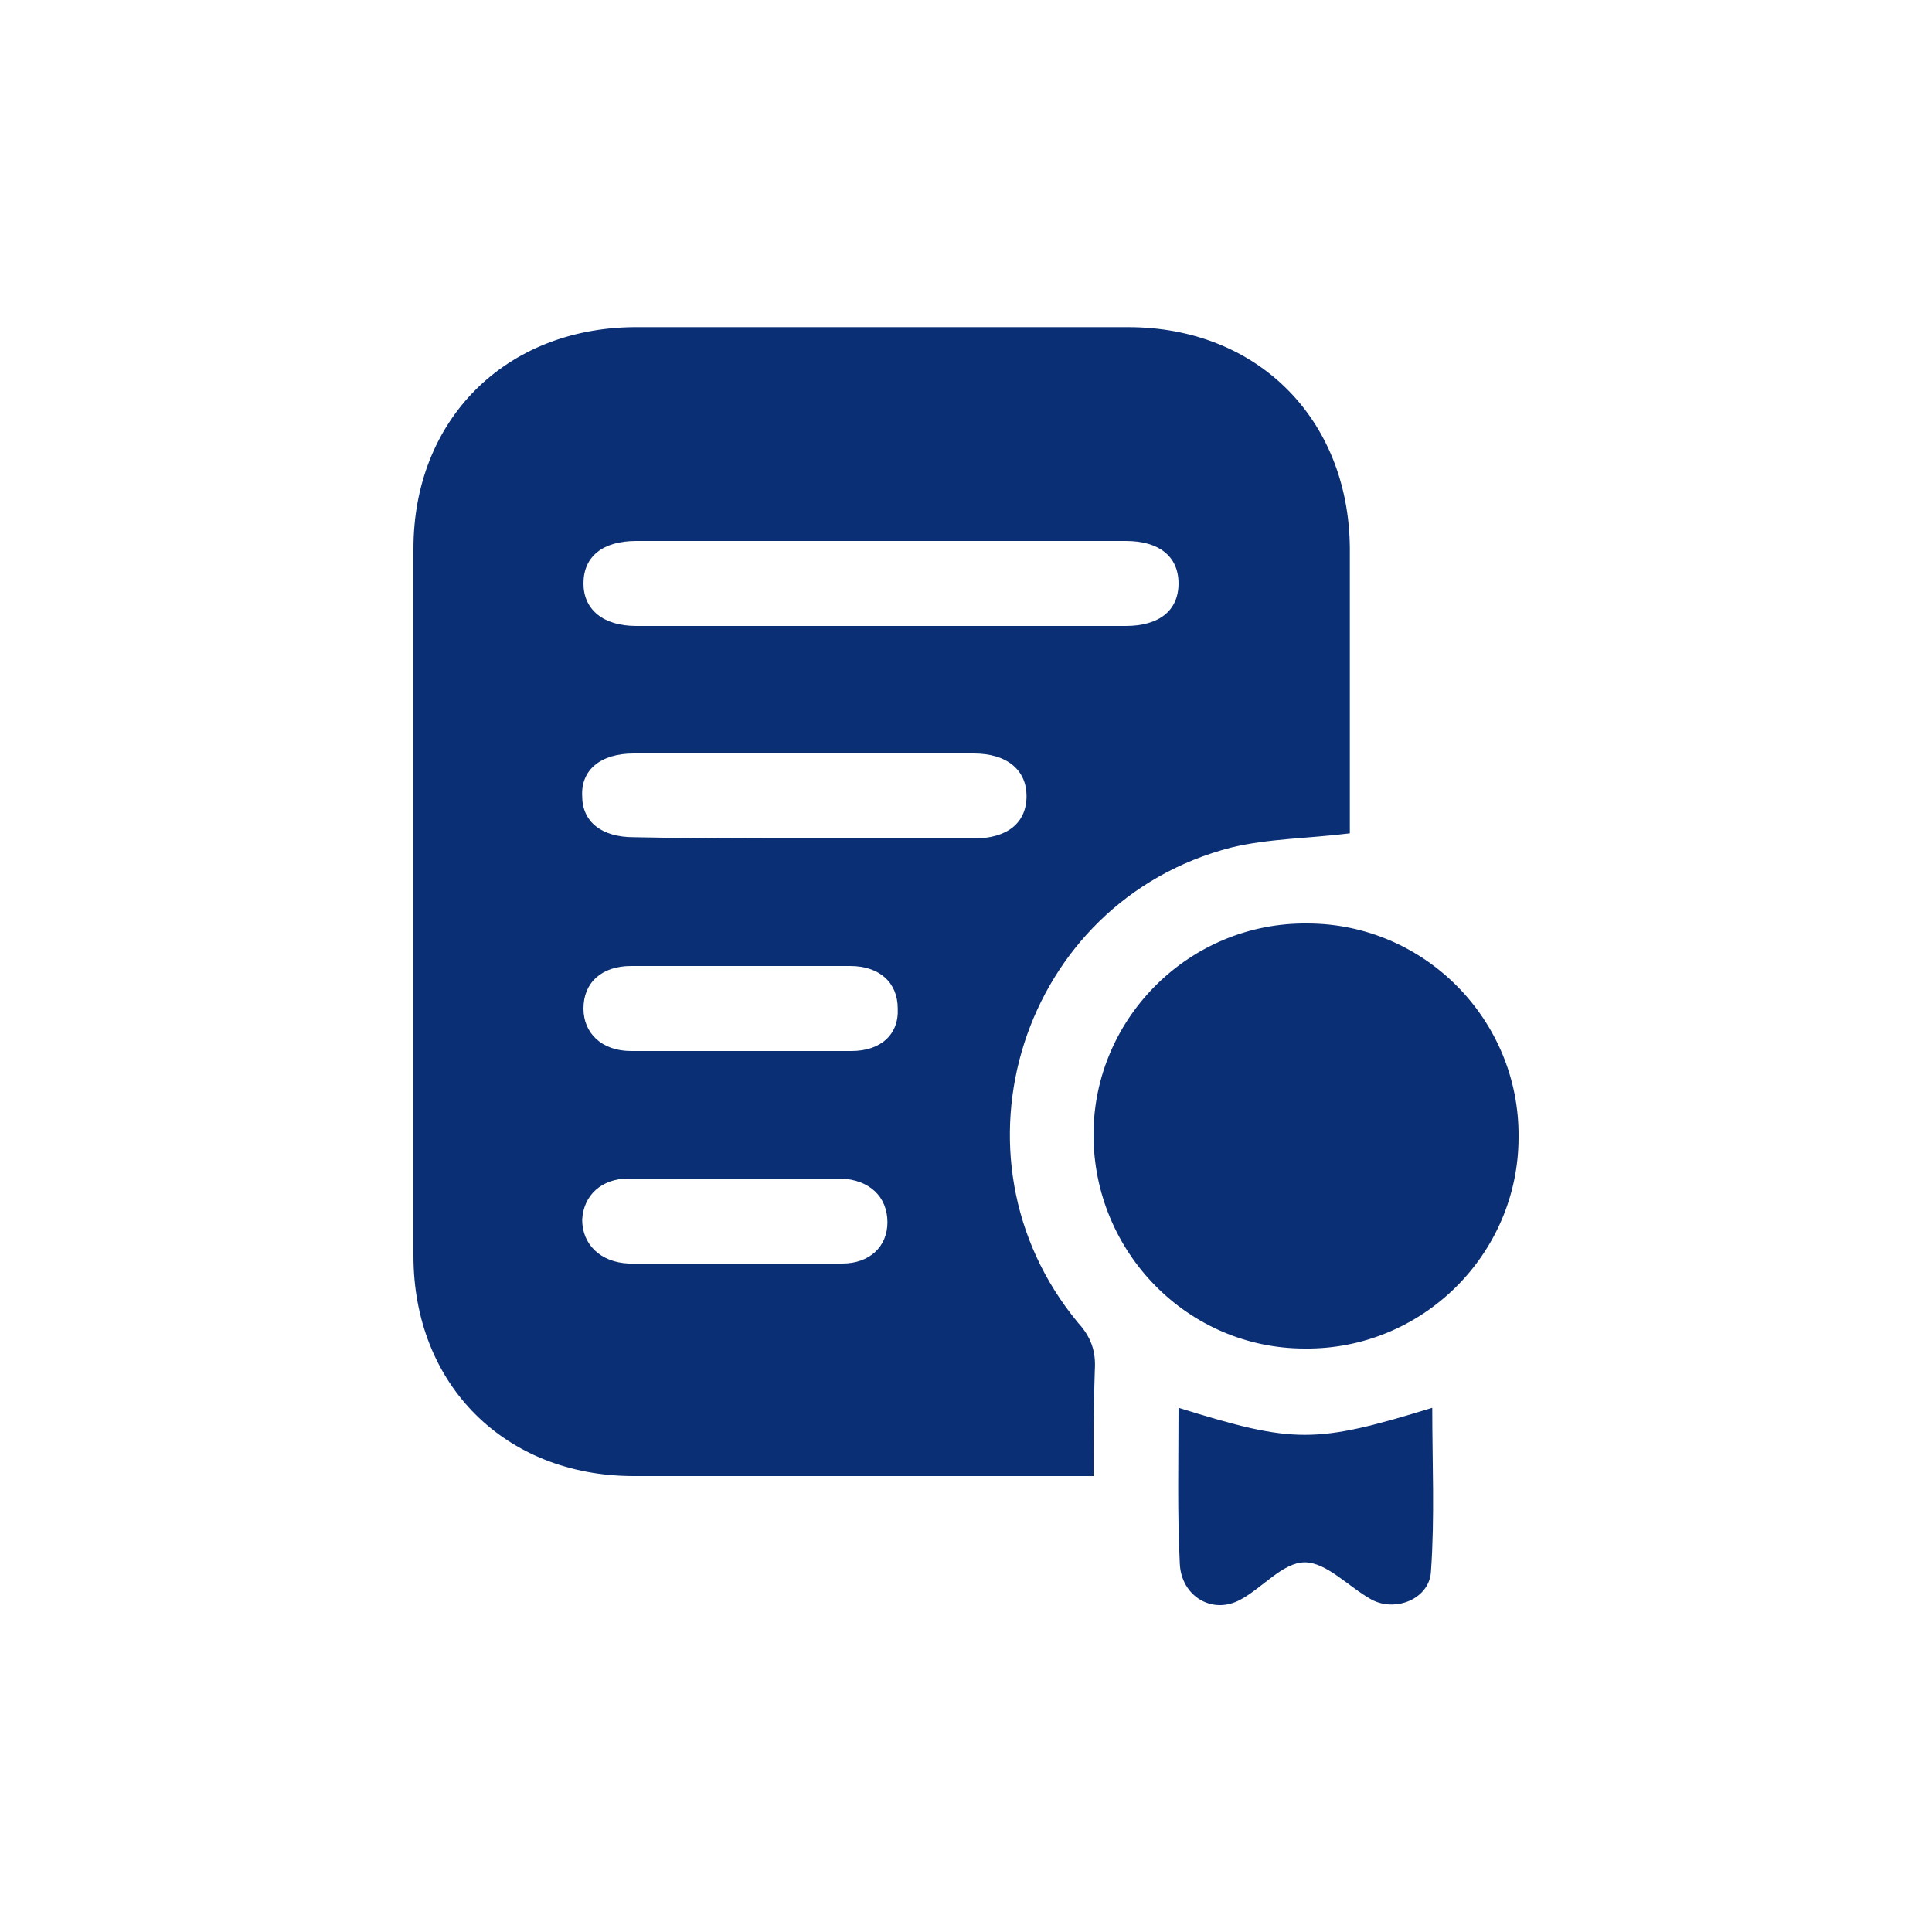 <?xml version="1.0" encoding="utf-8"?>
<!-- Generator: Adobe Illustrator 25.0.0, SVG Export Plug-In . SVG Version: 6.00 Build 0)  -->
<svg version="1.1" id="Layer_1" xmlns="http://www.w3.org/2000/svg" xmlns:xlink="http://www.w3.org/1999/xlink" x="0px" y="0px"
	 width="150px" height="150px" viewBox="0 0 150 150" style="enable-background:new 0 0 150 150;" xml:space="preserve">
<style type="text/css">
	.st0{fill:#0B2F75;}
</style>
<g>
	<path class="st0" d="M84.9,114.6c-0.9,0-1.6,0-2.3,0c-11.1,0-22.3,0-33.4,0c-10,0-17.1-7.1-17.1-17.1c0-18.3,0-36.6,0-54.9
		c0-10,7.1-17.1,17.1-17.2c12.8,0,25.6,0,38.4,0c10,0,17.1,7.1,17.2,17.1c0,7.5,0,15,0,22.2c-3.2,0.4-6.3,0.4-9.2,1.1
		c-16.3,4.2-22.6,24-11.9,36.9c1,1.1,1.4,2.2,1.3,3.7C84.9,109.1,84.9,111.7,84.9,114.6z M68.4,42c-6.3,0-12.7,0-19,0
		c-2.6,0-4.1,1.2-4.1,3.3c0,2,1.5,3.3,4.1,3.3c12.7,0,25.3,0,38,0c2.6,0,4.1-1.2,4.1-3.3c0-2.1-1.5-3.3-4.1-3.3
		C81.1,42,74.7,42,68.4,42z M62.6,65.1c4.3,0,8.6,0,13,0c2.6,0,4.1-1.2,4.1-3.3c0-2-1.5-3.3-4.1-3.3c-8.8,0-17.6,0-26.4,0
		c-2.6,0-4.1,1.3-4,3.3c0,2,1.5,3.2,4,3.2C53.7,65.1,58.2,65.1,62.6,65.1z M57.6,75c-2.9,0-5.8,0-8.6,0c-2.3,0-3.7,1.3-3.7,3.3
		c0,1.9,1.4,3.3,3.7,3.3c5.7,0,11.4,0,17.1,0c2.3,0,3.7-1.3,3.6-3.3c0-2-1.4-3.3-3.7-3.3C63.3,75,60.4,75,57.6,75z M57.2,98.1
		c2.7,0,5.5,0,8.2,0c2.1,0,3.5-1.3,3.5-3.2c0-2-1.4-3.3-3.6-3.4c-5.5,0-11,0-16.5,0c-2.1,0-3.5,1.3-3.6,3.2c0,1.9,1.4,3.3,3.6,3.4
		C51.7,98.1,54.4,98.1,57.2,98.1z"/>
	<path class="st0" d="M84.9,88.1c0-9.1,7.5-16.5,16.6-16.4c9.1,0,16.5,7.5,16.4,16.6c0,9.1-7.5,16.5-16.6,16.4
		C92.2,104.7,84.9,97.2,84.9,88.1z"/>
	<path class="st0" d="M91.5,109.3c9,2.8,10.6,2.8,19.7,0c0,4.3,0.2,8.5-0.1,12.7c-0.1,2.1-2.7,3.2-4.6,2.2c-1.8-1-3.5-2.9-5.2-2.9
		c-1.7,0-3.3,2-5,2.9c-2.2,1.2-4.6-0.3-4.7-2.8C91.4,117.4,91.5,113.4,91.5,109.3z"/>
</g>
</svg>
